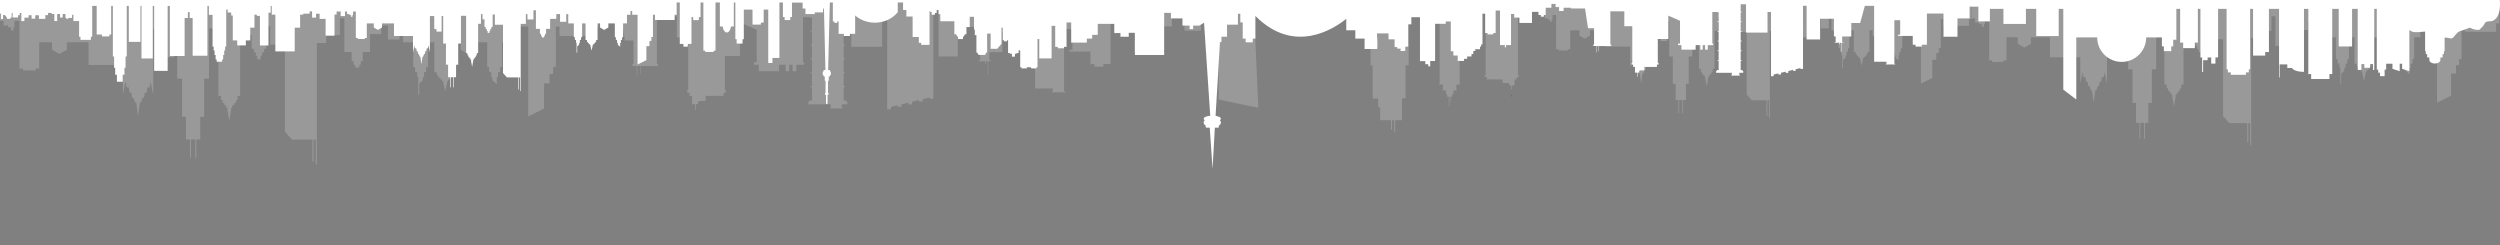 <svg xmlns:xlink="http://www.w3.org/1999/xlink" xmlns="http://www.w3.org/2000/svg" viewBox="0 0 4080 400" preserveAspectRatio="none" width="4080" height="400"><rect x="0" y="0" width="4080" height="400" fill="#808080" stroke="none"/><g><path class="elementor-shape-fill ha-shape-divider" opacity="0.2" d="M3218.3,0v14.9V30h5.2v6.7h6.4v2.7h4.4V44h3.2v-4.6h1.7v-2.7V30h7.2v68.6h5v2.7h18.2v-2.7h5V60.8h18.4v10.7  h0.2l10.6,6.2l10.6-6.2V60.8h31.2v32.7h49.4v23.2v19.8l3.8-18.9l1.5,8.2h3.1l1.2,7.8h2.6l0.9,7h1.9l2.5,7h1.6l2.7,20h0l2.7-20h1.6  l2.5-7h1.9l0.9-7h2.6l1.2-7.8h3.1l1.5-8.2l3.8,18.9v-19.8v-75h11.3v33.7h5.8v6.8h13.4v-6.8V75V41.7h4.1v71.5h7.1V168h5.6v32.5h5.6  v25.8c0,0.4,0.3,0.7,0.7,0.7s0.7-0.3,0.7-0.7v-25.8h6.3v25.8c0,0.4,0.3,0.7,0.7,0.7s0.7-0.3,0.7-0.7v-25.8h5.6V168h5.6v-54.8h7.1  V41h13.4v97h3.7v6.1h2.3v4.2h2.6v3.3h2.7v3.3h1.6v3.3l2.7,15.4l2.7-15.4v-3.3h1.6v-3.3h2.7v-3.3h2.6v-4.2h2.3V138h3.7V61.8h7.3  V36.7h4.1v13.4h5.1v19.9h3.1v5h2.9v5h2.1v5h5v-5h2.1v-5h2.9v-5h3.1V37.7h5.7v26.5h21.2v125.4l10.1,11.3h29.4v30.9  c0,0.4,0.4,0.7,0.8,0.7s0.8-0.3,0.8-0.7v-30.9h3.1V236c0,0.4,0.4,0.7,0.8,0.7c0.4,0,0.8-0.3,0.8-0.7v-38.4l0,0V14.9h0v20.5v1.4  v25.1h13.4V36.7h4.1v13.8h15.6V36.7h0.1V26.5h6.3v48.4h10.5v13h2.9v5.2h2.1v4.1h6.1v-4.1h2.1v-5.2h2.9v-13h10.5V49.1h16.1V36.7h9.7  v20.1h16.1V36.7h5.2v24.1h14.6v35.6h2.7v7.2h3v7.2h1.5V136c0,0.4,0.3,0.7,0.7,0.7c0.4,0,0.7-0.3,0.7-0.7v-15.7l5.1-4.6v-4.7h1.9  v-7.2h3v-7.2h2.7V60.8h9V104h3.7v4.7h2.3v3.3h2.6v2.6h2.7v2.6h1.6v2.6l2.7,11.9l2.7-11.9v-2.6h1.6v-2.6h2.7v-2.6h2.6v-3.3h2.3V104  h3.7V60.8h6.6v10.7l10.6,6.2l10.6-6.2h0.2V60.8h16.8v35.6h2.7v7.2h3v7.2h1.9v4.7l6.2,5.7v-10.4h1.9v-7.2h3v-7.2h2.7V60.8h10.1V38.2  h9.2v-9.7h4.2v9.7h13.9v55.4v2.6v10.2v13.5v47.7l22.9-11.3v-36.4h8v-13.5h5.1V96.2h4v-58h5.2v13.7h51.2V38.2h5.2V14.9V0H3218.3z" fill="#FFFFFF"></path><circle opacity="0.2" cx="2466.7" cy="156.4" r="1"></circle><path class="elementor-shape-fill ha-shape-divider" opacity="0.2" d="M2516.8,0h-532.5h-121.8H979.7v19.8h33.2l6.9,46.2h14.1v38.3h-1.7v3.5h6.9v14.9h0.8v-14.9h4.7V120h0.8v-12.2  h28.6v-3.5h-2V26.5h32.6v34.8h18.6V147h-1.7v4.2h3.7v5.4h4.3v2v6.1v5.3h5.2v9.5h0.6h0.6v-9.5h2.8l1.7-5.3h11.2v-8.2h29.4v-5.4h3.7  V147h-1.7V91.3h24.6V36.5l27.3,12.1v53.1h-4.4v3.9h7.8v10.6h33.2v-10.6h10.8v10.6h5.6v-10.6h5.6v10.6h6.1v-10.6h12.8v-3.9h-2V28.1  h12.5v0.8h2.3v21h-2.3v1.7h2.3v21h-2.3v1.7h2.3v21h-2.3v1.7h2.3v21h-2.3v1.7h2.3v21h-2.3v1.7h2.3V164h-3.9v1.7h-2v4.6h36.7v5.1  h-1.2v1.5h20v-1.5h-1.2v-5.1h9.1v-4.6h-2V164h-3.9v-21.7h2.3v-1.7h-2.3v-21h2.3v-1.7h-2.3v-21h2.3v-1.7h-2.3v-21h2.3v-1.7h-2.3v-21  h2.3v-1.7h-2.3v-21h2.3v-1.7h-2.3V10.1h12.5v66.3h50.4V28.1h8.2v150.2h6.1v-3.9l11.2-2.7v2.5h6.1v-4l11.2-2.7v2.9h6.1V166l11.2-2.7  v2.4h6.1v-3.9l11.2-2.7v2h6.1V13.6h8.5v78.6h31.5V43.9h32.3v41.2h4v13.5h-2.4v1.4h10.5v4.3h1.1v-4.3h3.3v21.9h0.8v-21.9h4.4v-1.4  h-2.6V85.2h21.3V53.7h20.8l10.8-40.1h21.8v130.8h28.8v4.7h-1.6v1.6h21.8v-1.6h-1.7v-4.7v-7.5V47.3h13.6v33.8h-4.8v3.1h34.2v20.4  h6.5v4.2h14.6v-4.2h11.8v-73h38.9v54.1h32.7V43.1h28.4V16.4h20.5v33.7h26.9V20.8h24.4v-4.4h4.5v146l64.8,13.5l-7.1-159.4h190.2  v90.2h3.5v54h9V175h3.2v21.2h17.8v15.6h1.6v-15.6h3.5v19.5h1.6v-19.5h11.2v-35.7h5.8v-54h5V16.4h50.6v120h-0.9v1.4h6.2v8.3h-0.8  v1.3h5.7v4.8h-0.5v1h2.5v4.5h2.3h0.4V174h0.3h0.3h0.3v-16.2h1.1v9h0.3h0.3h0.3v-9h2.7v-4.5h2.8v-1h-0.9v-4.8h5.7v-1.3h-0.8v-8.3  h6.2v-1.4h-0.9v-120h42.5v106h-1.5v3.1h3.3v4h25.9v6h9.9l1.5,3.9h2.4v7h0.5h0.5v-7h4.5v-3.9V131v-1.5h3.8v-4h3.3v-3.1h-1.5v-106  h39.5v8.1h4.2v5.4h5.2V32h3.6v3.8h2.6V32h1.4v-2.2v-5.4h5.9v55.9h4.1v2.2h14.8v-2.2h4.1V49.5h15v8.7h0.1l8.6,5l8.6-5v-8.7h25.4  v26.6h40.2V95v16.1l3.1-15.4l1.2,6.6h2.5l1,6.3h2.1l0.7,5.7h1.6l2.1,5.7h1.3l2.2,16.3h0l2.2-16.3h1.3l2.1-5.7h1.6l0.7-5.7h2.1  l1-6.3h2.5l1.2-6.6l3.1,15.4V95V34h9.2v27.5h4.7v5.5h10.9v-5.5v-0.3V34h3.3v58.2h5.8v44.6h4.6v26.5h4.6v21c0,0.3,0.3,0.6,0.6,0.6  s0.6-0.3,0.6-0.6v-21h5.2v21c0,0.3,0.3,0.6,0.6,0.6c0.3,0,0.6-0.3,0.6-0.6v-21h4.6v-26.5h4.6V92.2h5.8V33.4h10.9v78.9h3v4.9h1.9  v3.4h2.1v2.7h2.2v2.7h1.3v2.7l2.2,12.5l2.2-12.5v-2.7h1.3v-2.7h2.2v-2.7h2.1v-3.4h1.9v-4.9h3v-62h6V29.9h3.3v10.9h4.2v16.2h2.5v4.1  h2.3v4.1h1.7v4.1h4.1v-4.1h1.7v-4.1h2.3v-4.1h2.5V30.7h4.7v21.6h17.2v102.1l8.3,9.2h24v25.1c0,0.3,0.3,0.6,0.7,0.6  c0.4,0,0.7-0.3,0.7-0.6v-25.1h2.6v28.6c0,0.3,0.3,0.6,0.7,0.6c0.4,0,0.7-0.3,0.7-0.6v-31.2l0,0V12.1h0v16.7v1.1v20.4h10.9V29.9h3.3  v11.2h12.7V29.9h0.1v-8.3h5.2V61h8.5v10.6h2.3v4.2h1.7v3.3h5v-3.3h1.7v-4.2h2.3V61h8.5V40h13.1V29.9h7.9v16.4h13.1V29.9h4.3v19.6  h11.9v29h2.2v5.9h2.4v5.9h1.2v20.4c0,0.3,0.3,0.6,0.6,0.6s0.6-0.3,0.6-0.6V97.9l4.2-3.8v-3.8h1.5v-5.9h2.4v-5.9h2.2v-29h7.3v35.1h3  v3.8h1.9v2.7h2.1v2.1h2.2v2.1h1.3v2.1l2.2,9.7l2.2-9.7v-2.1h1.3v-2.1h2.2v-2.1h2.1v-2.7h1.9v-3.8h3V49.5h5.4v8.7l8.6,5l8.6-5h0.1  v-8.7h13.7v29h2.2v5.9h2.4v5.9h1.5v3.8l5.1,4.6v-8.4h1.5v-5.9h2.4v-5.9h2.2v-29h8.2V31.1h7.5v-7.9h3.4v7.9h11.3v45.1v2.1v8.3v11  v38.8l18.6-9.2V97.6h6.5v-11h4.2v-8.3h3.2V31.1h4.3v11.1h41.7V31.1h4.3v-19V0h-667.5H2516.8z" fill="#FFFFFF"></path><path class="elementor-shape-fill ha-shape-divider" opacity="0.2" d="M0,34.1h5.9v7.5h7.3v3h4.9v5.2h3.6v-5.2h1.9v-3v-7.5h8.2v77.8h5.7v3.1h20.7v-3.1H64V69h20.9v12.1h0.2l12,7  l12-7V69h35.4V106h56v26.3v22.4l4.4-21.4l1.7,9.3h3.5l1.4,8.8h2.9l1,7.9h2.2l2.9,7.9h1.8l3,22.7h0l3-22.7h1.8l2.9-7.9h2.2l1-7.9  h2.9l1.4-8.8h3.5l1.7-9.3l4.4,21.4v-22.4v-85h12.8v38.3h6.5v7.7h15.1v-7.7v-0.5V47.3h4.7v81.1h8v62.2h6.4v36.9h6.4v29.3  c0,0.4,0.4,0.8,0.8,0.8c0.5,0,0.8-0.4,0.8-0.8v-29.3h7.2v29.3c0,0.4,0.4,0.8,0.8,0.8c0.5,0,0.8-0.4,0.8-0.8v-29.3h6.4v-36.9h6.4  v-62.2h8V46.5h15.2v110h4.2v6.9h2.6v4.8h3v3.8h3.1v3.8h1.8v3.8l3.1,17.4l3-17.4v-3.8h1.8v-3.8h3.1v-3.8h3v-4.8h2.6v-6.9h4.2V70.1  h8.3V41.7h4.7v15.3h5.8v22.6h3.5v5.7h3.2v5.7h2.4v5.7h5.6v-5.7h2.4v-5.7h3.2v-5.7h3.5V42.7h6.5v30.1h24V215l11.5,12.8h33.4v35  c0,0.4,0.4,0.8,0.9,0.8s0.9-0.4,0.9-0.8v-35h3.6v39.8c0,0.4,0.4,0.8,0.9,0.8c0.5,0,0.9-0.4,0.9-0.8v-43.5l0,0V16.9h0v23.2v1.6v28.5  h15.2V41.7h4.7v15.6h17.7V41.7h0.1V30h7.2V85h11.9v14.8h3.2v5.8h2.4v4.6h6.9v-4.6h2.4v-5.8h3.2V85h11.9V55.7h18.2v-14h11v22.8H652  V41.7h5.9V69h16.5v40.4h3.1v8.2h3.4v8.2h1.7v28.4c0,0.4,0.4,0.8,0.8,0.8c0.5,0,0.8-0.4,0.8-0.8v-17.8l5.8-5.3v-5.3h2.1v-8.2h3.4  v-8.2h3.1V69h10.2v48.9h4.2v5.3h2.6v3.7h3v2.9h3.1v2.9h1.8v2.9l3.1,13.5l3-13.5v-2.9h1.8v-2.9h3.1V127h3v-3.7h2.6v-5.3h4.2V69h7.5  v12.1l12,7l12-7h0.2V69h19.1v40.4h3.1v8.2h3.4v8.2h2.1v5.3l7.1,6.4v-11.8h2.1v-8.2h3.4v-8.2h3.1V69H831V43.3h10.4v-11h4.8v11H862  v62.8v2.9v11.6V136V190l25.9-12.8V136h9v-15.3h5.8v-11.6h4.5V43.3h5.9v15.5h58V43.3h5.9V0H0V34.1z" fill="#FFFFFF"></path></g><path class="elementor-shape-fill ha-shape-divider" d="M4079.7,0H2563.5H1530.1h-14h-411.9h-30.9H566.5H563H0v22.1h1.5v9H5v-6.6h3l3.2,4.2v2.1h5.8v-2.1h2v-7.6h1.6v7.4h8.8v-3.6 h2.8v-3.8h2.6v13.3h5v-5.6h2.8h4.1v-4h4.8v5.7h6.1v-5.6h5.9v5.9H74v-6.1h4.4v-3.6h6v1.7h4.3v11.6h4.6V22.8H98v5.8h4.3v-5.8h4.5v6.5 h1.6v1.5h3v-1.5h6.2v-5.1h2.2v10.2h9.3V60h2.2v5.1h17V60h2.2V9.7h7.3v46.6h8.6v3.1h12.1v-3.1h2.9V9.7h2.8v82.5h2v18.5h1.8V122h2.8 v11.4h9.5V122h2.8v-11.4h1.8V92.2h2V9.7h3.3v58.6h19V9.7h1.7v85.7h18.4V9.7h2.3v105.9h22V9.7h3.6v81.7h24.1v-62h5.3v-9.6h2.9v9.6 h4.9V91h24.1V9.7h2.4v14.6h6v51.8h1.8v6.4h1.5v7.3h1.7V97h1.7v3.7h8.9V97h1.7v-7.3h1.7v-7.3h1.5v-6.4h1.8V15.6h2.4v4.8h5.7v4.9h2.6 v40.6h7.2v8.2h14.1v-8.2h7.2V45.1h6.9V23.9h3.8v2h5.1v48.3h13.9V20.7h3.7v-11h1.7v14.2h5.9v60H481V45.1h8.8V23.9h5.1v-1.6h10.4v-3.8 h4v10.2h6.5v-6.3h5.8v8.4h9.8v27.4h14.5V18.7h0v5h3.5v-5h6.6v7.5h7.1v-7.5h0v0.1h3.3v4.2h4v1.7h2.7v2.9h2v-2.9h1.1v-1.7v-4.2h4.5 l0,43.1h3.2v1.7h11.5V62h3.2V38.2H610v6.7h0.1l6.7,3.9l6.7-3.9v-6.7H643v20.5h31v14.6v12.4l2.4-11.9l0.9,5.1h2l0.8,4.9h1.6l0.6,4.4 h1.2l1.6,4.4h1l1.7,12.6h0l1.7-12.6h1l1.6-4.4h1.2l0.6-4.4h1.6l0.8-4.9h2l0.9-5.1l2.4,11.9V73.3V26.2h7.1v21.2h3.6v4.2h8.4v-4.2 v-0.3V26.2h2.6v44.9h4.5v34.4h3.5V126h3.5v16.2c0,0.2,0.2,0.4,0.5,0.4c0.3,0,0.5-0.2,0.5-0.4V126h4v16.2c0,0.2,0.2,0.4,0.5,0.4 c0.3,0,0.5-0.2,0.5-0.4V126h3.5v-20.4h3.5V71.1h4.5V25.8h8.4v60.9h2.3v3.8h1.5v2.7h1.6v2.1h1.7v2.1h1v2.1l1.7,9.7l1.7-9.7v-2.1h1 v-2.1h1.7v-2.1h1.6v-2.7h1.5v-3.8h2.3V38.8h4.6V23.1h2.6v8.4h3.2V44h2v3.2h1.8v3.2h1.3v3.2h3.1v-3.2h1.3v-3.2h1.8V44h2V23.7h3.6 v16.7h13.3v78.8l6.4,7.1h18.5v19.4c0,0.2,0.2,0.4,0.5,0.4c0.3,0,0.5-0.2,0.5-0.4v-19.4h2v22c0,0.2,0.2,0.4,0.5,0.4 c0.3,0,0.5-0.2,0.5-0.4v-24.1l0,0V9.3h0v12.9v0.9v15.8h8.4V23.1h2.6v8.7h9.8v-8.7h0v-6.4h4v30.4h6.6v8.2h1.8v3.2h1.3v2.6h3.8v-2.6 h1.3v-3.2h1.8v-8.2h6.6V30.8h10.1v-7.8h6.1v12.6h10.1V23.1h3.3v15.1h9.1v22.4h1.7v4.6h1.9v4.6h0.9v15.8c0,0.2,0.2,0.4,0.5,0.4 c0.3,0,0.5-0.2,0.5-0.4v-9.9l3.2-2.9v-3h1.2v-4.6h1.9v-4.6h1.7V38.2h5.6v27.1h2.3v3h1.5v2.1h1.6v1.6h1.7v1.6h1v1.6l1.7,7.5l1.7-7.5 v-1.6h1v-1.6h1.7v-1.6h1.6v-2.1h1.5v-3h2.3V38.2h4.1v6.7l6.7,3.9l6.7-3.9h0.1v-6.7h10.6v22.4h1.7v4.6h1.9v4.6h1.2v3l3.9,3.6v-6.5 h1.2v-4.6h1.9v-4.6h1.7V38.2h6.3V24h5.8v-6.1h2.7V24h8.8v34.8v1.6v6.4v8.5v30l14.4-7.1V75.3h5v-8.5h3.2v-6.4h2.5V24h3.3v8.6h32.1V24 h3.3V9.3V4h5.1v67.7h6v4.5h7.1v-4.5h6V27.8h2.8v5.1h9.2v-5.1h2.8V4h4.6v78.7h3v2.1h13.8v-2.1h3V4h7.1v39.2h4.7c0,3.9,3,9.9,6.7,9.9 s6.7-6,6.7-9.9h4.7V4h2.5v60h2.1v7.2h9.6V64h2.1V15.7h14.2v21.2v3.2h13.6v-3.2h4.6V15.7h7.5v78.9v8.2h6.8v-8.2h11.4V4h5.7v23.7h2.8 v5.1h9.2v-5.1h2.8V4.2h17.4v9.7h4.6v9.1h15.2v-2.8h13.5v-6.2h1.5l2.4,100.3h-2.1c-0.6,0-1.1,0.5-1.1,1.1v1.3c0,0.1,0,0.1,0,0.1h-1.2 v5.5h1.2c0,0,0,0.1,0,0.1v1.3c0,0.6,0.5,1.1,1.1,1.1h1v7h1.3v19.6h-0.8v3.3h1.5v14.8h2.6v-14.8h1.5v-3.3h-0.8v-19.6h1.3v-7h1 c0.6,0,1.1-0.5,1.1-1.1v-1.3c0-0.1,0-0.1,0-0.1h1.2v-5.5h-1.2c0,0,0-0.1,0-0.1v-1.3c0-0.6-0.5-1.1-1.1-1.1h-2.1L1354.3,4h4.9v31.2 h2.7v2.2h4.3v-2.2h2.4v20.1h8.5v3.5h10v-3.5h8.5V25.2c8.2,7.3,19.6,11.8,32.2,11.8c15.5,0,29.1-6.8,37.3-17.2V4h8.7v12.3h5.4V27 h10.2v33.4h10.1v9.4h3.9v3.4h13.6v-55h1v1.2h2.5V24h5.4v-2.9h2.8v-4.7h3.1V23h2.8v11.7h22.9v21.2h2.7l2.2,3.8h1.1v4.1h8.1v-4.1h1.3 l1.9-3.8h2.4V44.2h5.4V27.4h7v21h1.3v8.9h2.6v28.3h1.1l2.5,4.1h10.5l2.1-4.1h1.3V54.8h5.7v24.8h10.8l6.9-8V45.1h2.1v20.6h2.2v1.7 h4.7v-1.7h1.8v20.9h3.2v1.1h3.1v4.8h4.9v-4.8h2.8v-1.1h3.2v-4.5h2.6v27.7h2.1v1.8h8.7v-1.8h7v1.8h8.7v-1.8h1.7V63.8h2.9v31.5h20.1 V42.2h5.9v34.3h4.3v2.3h10v-2.3h4.2V36.7h7.6v32.8h25.5V63h8.7v-6.1h9.1V38.9h27V54h10.1v5.9h13.5v-6.4h10.1v36.3h47.7V21h11.1v9 h18.8v11.8h11.6v5.7h5.8v-5.7h10.1l7.7-4.7l10.1,151.8c-6.2,0.5-10.7,2.5-10.7,4.8c0,0.9,0.6,1.7,1.8,2.4c-1.1,1-1.8,2.3-1.8,3.9 c0,2.3,1.6,4.3,3.7,5c-0.4,0.4-0.6,0.9-0.6,1.4c0,1.1,0.9,2,2,2h4.8l4.6,67.4l3.7-67.4h4.8c1.1,0,2-0.9,2-2c0-0.5-0.2-1-0.6-1.4 c2.1-0.7,3.7-2.7,3.7-5c0-1.5-0.7-2.9-1.8-3.9c1.1-0.7,1.8-1.5,1.8-2.4c0-2.1-3.6-3.8-8.7-4.6l7.2-120.4h2.4v-8.7h9.1V40.3h17.8 V22.4h3.9v14.1h3.9V63h4.8v6.1h11.6V63h4.3V26c63.5,64.1,128.9,20.5,148.3,4.7v18.7h14.8V63h15.1v17c0,0,18.6,0,20.2,0 c1.6,0,0-25.5,0-25.5h18.9v9.7h9.9v12.6h4.2v2.5h5.5v3.8h7.7v-6.9h4.8V39.7h5.1V28.1h14.1v71.7h8.7v5h4.8v3.5h3.2v-8.8h8V38.8h17.3 V35h8.3v48.7h4.2v6.9h7.1v8.8h10.3V96h5.1v-3.8h7.1v-4.1h2.9v-5h3.2v-2.8h7.7v-4.1h1.9v-3.8h2.2V22.3h4.4v31.7h4v2.1h9.2v-2.1h3.9 V17.2h7.1v56.4h7.9v3.7c0.7,0,1.3-0.1,2-0.1v-3.6h8.1V22.9h5.2v5.8h8.5v8.7h20.5V19.4h10.6v5.1h3.8v2.7h5v-2.7h3V12.6h9.3V6.4h6.8 v5.1h5.7V18h7.4v-5.4h11.8v1.2h23.2l4.8,32.2h9.9v26.7h-1.2v2.4h4.8v10.4h0.6V75.2h3.3v8.5h0.6v-8.5h19.9v-2.4h-1.4V18.5h22.8v24.3 h13v59.7h-1.2v2.9h2.6v3.8h3v1.4v4.3v3.7h3.6v6.7h0.4h0.4v-6.7h1.9l1.2-3.7h7.8v-5.7h20.5v-3.8h2.6v-2.9h-1.2V63.7h17.2V25.5 l19.1,8.4V71h-3.1v2.7h5.4v7.4h23.2v-7.4h7.6v7.4h3.9v-7.4h3.9v7.4h4.3v-7.4h8.9V71h-1.4V19.6h8.7v0.5h1.6v14.6h-1.6V36h1.6v14.6 h-1.6v1.2h1.6v14.6h-1.6v1.2h1.6v14.6h-1.6v1.2h1.6v14.6h-1.6v1.2h1.6v15.2h-2.7v1.2h-1.4v3.2h25.6v3.6h-0.8v1h13.9v-1h-0.8v-3.6 h6.3v-3.2h-1.4v-1.2h-2.7V99.2h1.6v-1.2h-1.6V83.4h1.6v-1.2h-1.6V67.6h1.6v-1.2h-1.6V51.8h1.6v-1.2h-1.6V36h1.6v-1.2h-1.6V20.2h1.6 V19h-1.6V7h8.7v46.2h35.1V19.6h5.7v104.8h4.2v-2.7l7.8-1.9v1.8h4.2v-2.8l7.8-1.9v2h4.2v-3l7.8-1.9v1.7h4.2v-2.7l7.8-1.9v1.4h4.2V9.5 h5.9v54.9h22V30.6h22.6v28.8h2.8v9.4h-1.6v0.9h7.3v3h0.8v-3h2.3V85h0.6V69.8h3v-0.9h-1.8v-9.4h14.9V37.5h14.5l7.6-27.9h15.2v91.2 h20.1v3.3h-1.1v1.1h15.2V104h-1.2v-3.3v-5.3V33h9.5v23.6h-3.4v2.1h23.9V73h4.6V76h10.2V73h8.3V22.1h27.1v37.8h22.8V30h19.8V10.9 h14.3v24h18.8V14.5h17h5.1v24.6h36.7V14.5h16.8v44.4h36.7V14.5h7.5v131.7l21.2,16.2V61h34.1c0,22.1,17.9,40,40,40s40-17.9,40-40 h25.6v14.6h3.2v7.8h12.1v-7.8h3.2V64.8h5.1V14.5h6.2v55h4.9v9h19.1v-9h4.9v-55h4.2v79.3h2.8v0.1v4.4v5.6v13.1c0,0.4,0.4,0.8,0.8,0.8 c0.4,0,0.8-0.4,0.8-0.8V98.2h7.3v-4.4h5.9v10h6.9V93.7h4.3V14.5h13.9v98.7h2.1v4.9h4.8v4h24.6v-4h4.8v-4.9h2.1V14.5h4.8V85v5.7h19.8 V85h6.1V14.5h16.5v90.6h0v20.8c0,0.4,0.2,0.8,0.5,0.8c0.3,0,0.5-0.3,0.5-0.8v-20.8h12.5v5.9h7.6c0,0,3.1,6.3,19.6,6.3 c0-5.1,0-6.3,0-6.3V14.5h7.1v106.4h4.6v8h14.9h14.9v-8h4.6V14.5h10.6v61.3h21.8V14.5h9.2v99.6h6v-9.6h4.8v6.1h9.3v-6.1h4.8v9.6h2.1 V14.5h4.1v99.1h2.3v5h3v5.7h7.5v-10.7h2.5V104h10.3v8.3l11.8,3.9V104h4v8.3l11.8,3.9V104V49c1.6,1.1,3.1,2,4.3,2.6 c4.9,2.2,18.6-0.1,20.1,0c0.2,0,0.7,0,1.3-0.1v32.2h1.1v4.6h2.2v5.5h3.6v4.1c0,3.2,4,5.8,9,5.8c5,0,9-2.6,9-5.8v-4.1h3.6v-5.5h2.2 v-4.6h1.1V61.2c2.8,0.4,6.3,0.5,9.4,1.4c4.4,1.4,6.9-5,11.3-9c4.4-4,4.9-2.2,14.2-6.1s5.4-1.8,11.8,0c6.4,1.8,10.3,1.8,11.3,0 c1-1.8,4.9-3.9,6.9-8.2c2-4.4,3.9-4.4,11.8-4.7C4083.5,29.7,4079.7,0,4079.7,0z" fill="#FFFFFF"></path></svg>